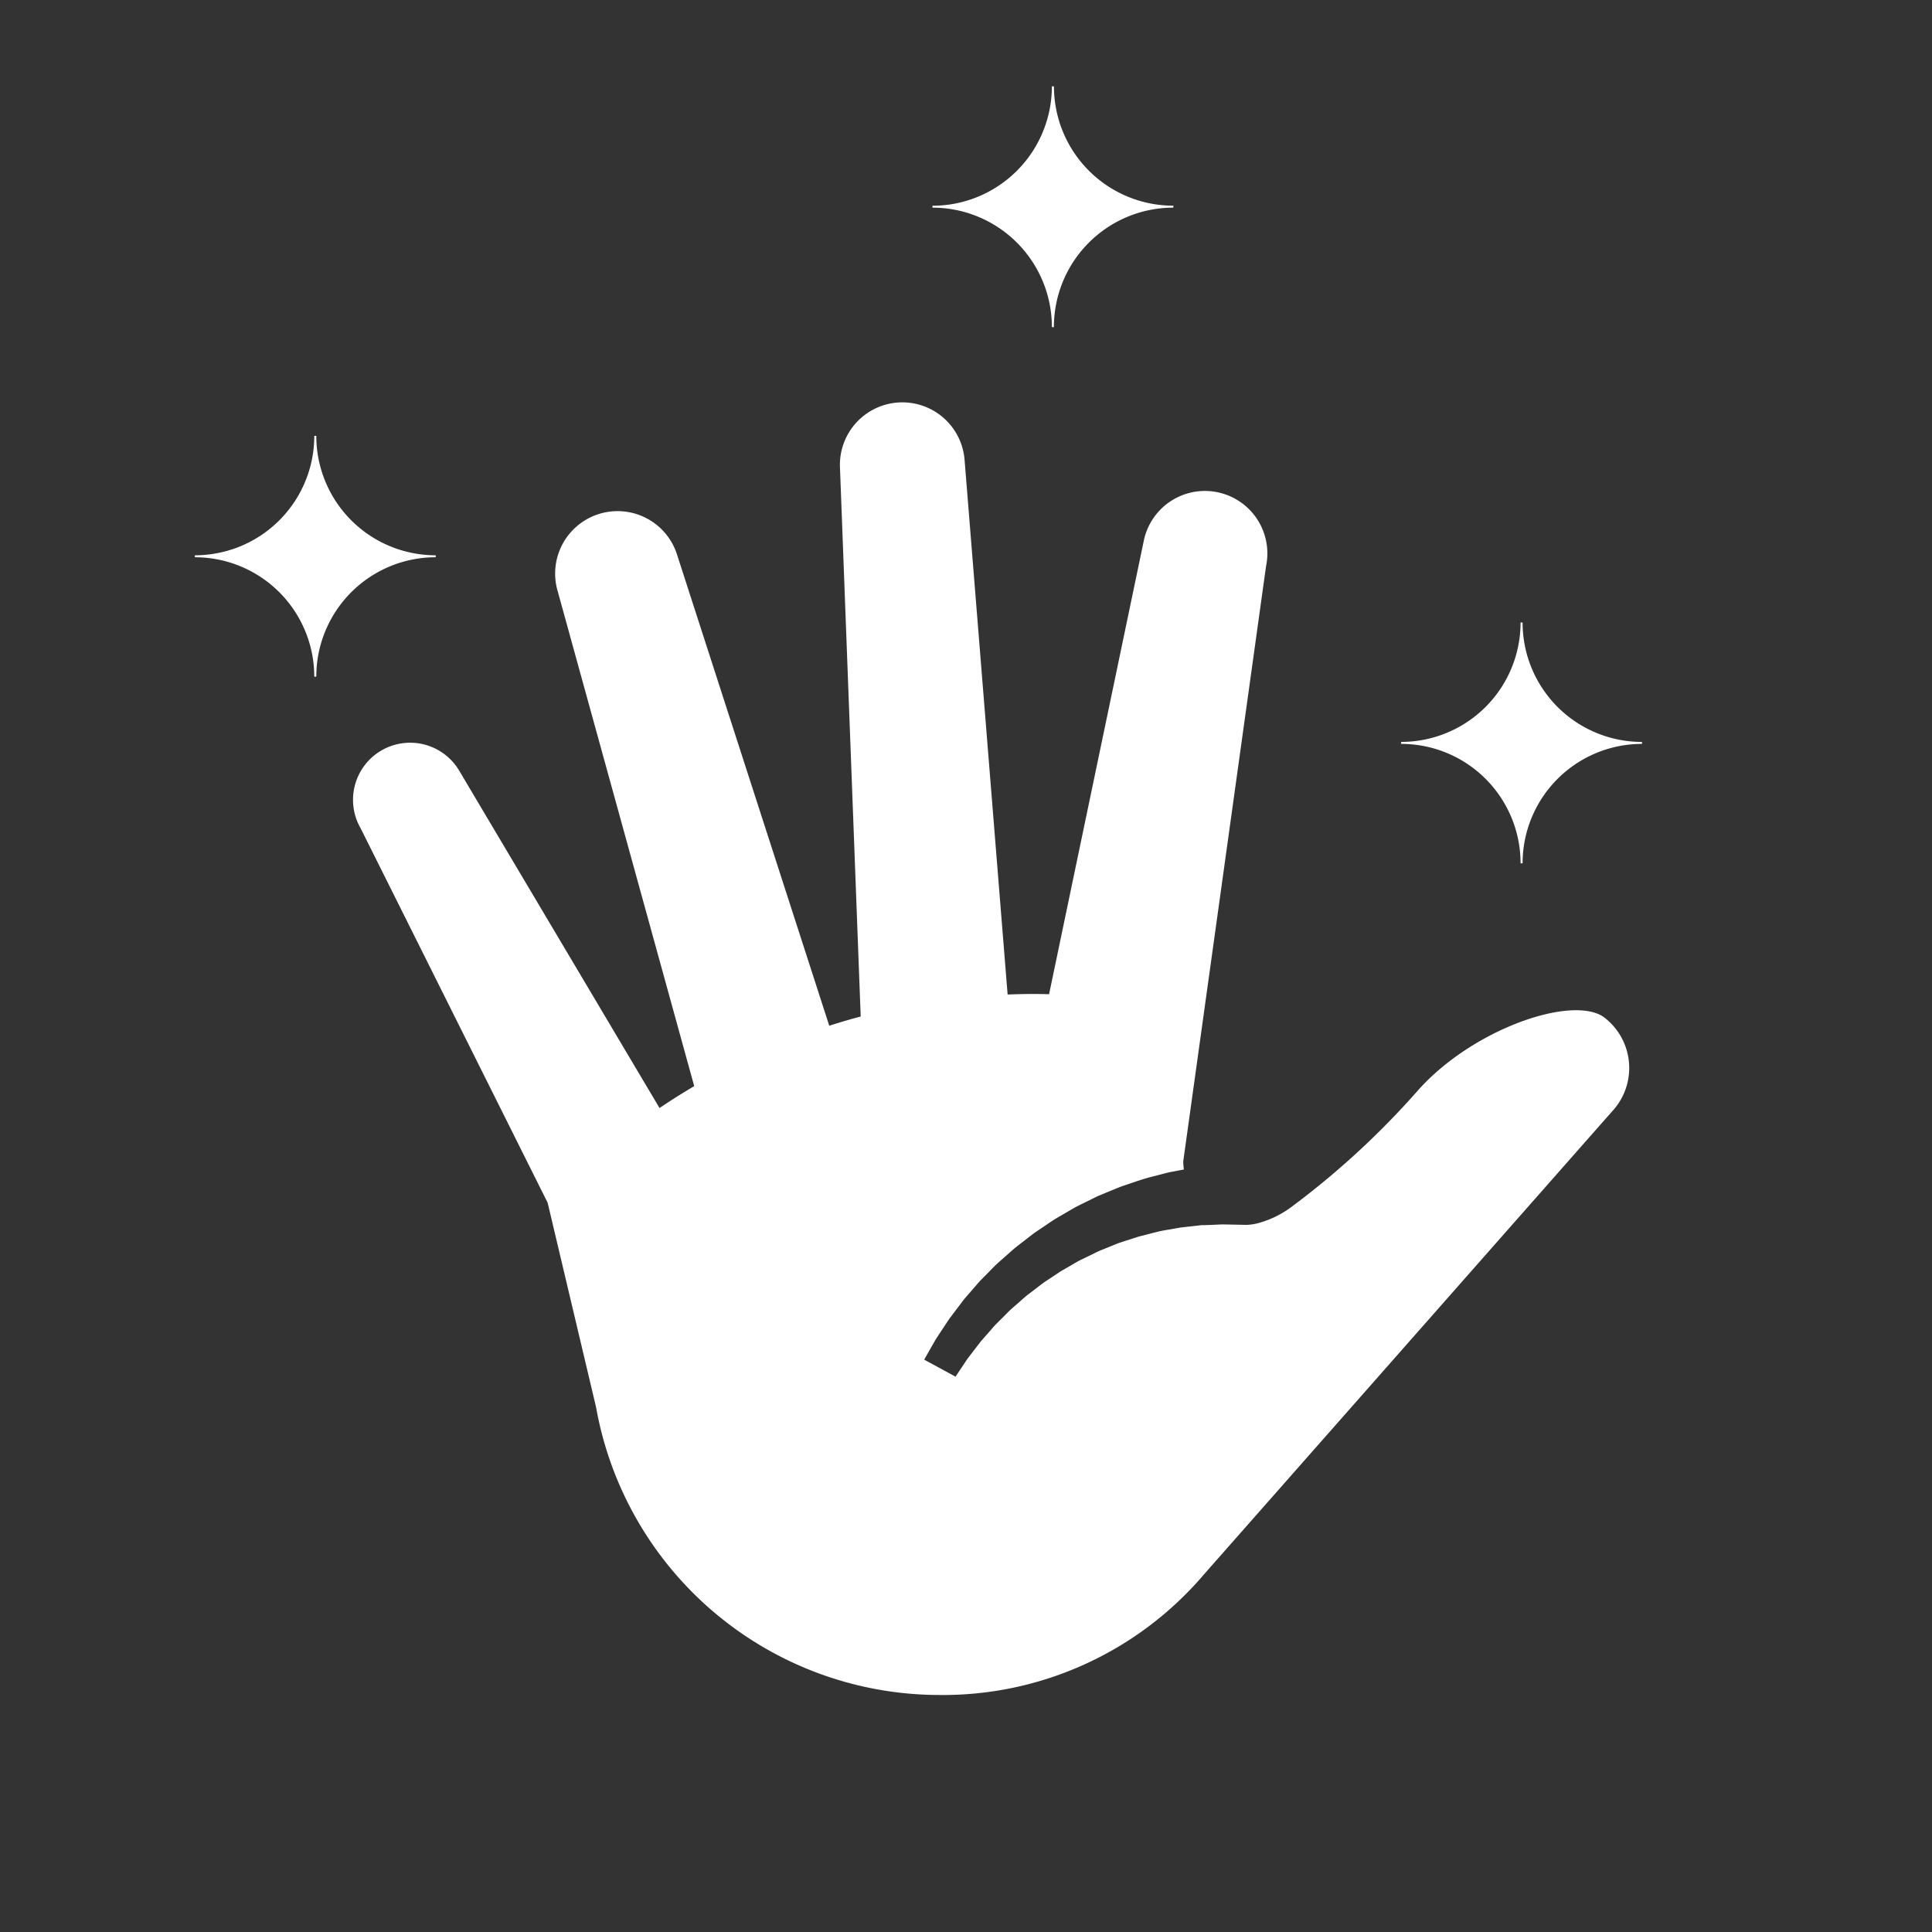 <svg id="Icon_Clean_Hands" data-name="Icon Clean Hands" xmlns="http://www.w3.org/2000/svg" viewBox="0 0 85.04 85.04"><rect x="0" y="0" width="85.04" height="85.04" fill="#333333" stroke="none"/><defs><style>.cls-1{fill:#fff;}.cls-2{fill:none;}</style></defs><title>SNO_Icon_Clean Hands_Modulseite_161011</title><path class="cls-1" d="M70.566,44.749c-1.446-.948-5.819.579-8.2,3.3a36.125,36.125,0,0,1-5.532,5.084,4.309,4.309,0,0,1-1.33.669,2.307,2.307,0,0,1-.646.113H54.856l-0.7-.014-0.372-.007-0.368.018L53,53.927l-0.113,0-0.122.014-0.252.029-0.538.06c-0.184.03-.374,0.069-0.57,0.1-0.4.058-.8,0.182-1.225,0.285-0.21.059-.419,0.136-0.635,0.2l-0.324.107-0.319.13c-0.212.09-.434,0.167-0.645,0.27l-0.635.309c-0.213.1-.412,0.232-0.618,0.346l-0.307.176-0.293.195c-0.192.133-.394,0.251-0.576,0.392l-0.542.414c-0.18.134-.337,0.289-0.5,0.428s-0.327.278-.468,0.428l-0.427.426c-0.141.136-.256,0.285-0.378,0.419l-0.343.391-0.286.373-0.253.329c-0.078.1-.138,0.2-0.2,0.291l-0.372.557-1.38-.749,0.367-.645c0.06-.1.12-0.218,0.2-0.338l0.254-.385,0.29-.437,0.351-.464c0.126-.159.244-0.335,0.39-0.5l0.444-.511c0.148-.18.32-0.345,0.492-0.519s0.342-.357.534-0.524l0.58-.512c0.2-.174.413-0.326,0.622-0.492l0.318-.245,0.335-.227c0.226-.148.446-0.309,0.68-0.446l0.7-.408c0.235-.135.482-0.244,0.721-0.366l0.359-.177,0.366-.152c0.244-.1.481-0.2,0.721-0.291,0.485-.159.949-0.334,1.406-0.439,0.227-.058.447-0.119,0.662-0.17l0.627-.119,0.012,0a2.783,2.783,0,0,1-.027-0.365l3.646-26.206a2.748,2.748,0,0,0-5.38-1.123L46.177,43.761c-0.232-.005-0.463-0.01-0.7-0.01-0.377,0-.752.01-1.125,0.024l-1.892-23.5a2.748,2.748,0,0,0-5.487.309l0.912,24.159q-0.7.186-1.384,0.406L29.816,24.458a2.748,2.748,0,0,0-5.265,1.577l6.006,21.773q-0.779.459-1.527,0.963l-8.836-14.88a2.513,2.513,0,0,0-4.321,2.566l8.233,16.484h0l2.131,9A15.358,15.358,0,0,0,41.3,74.607a15.088,15.088,0,0,0,11.688-5.3v0L71.065,48.8A2.8,2.8,0,0,0,70.566,44.749Z"/><path class="cls-1" d="M41.046,9.14A5.256,5.256,0,0,1,46.3,14.4h0.089A5.256,5.256,0,0,1,51.648,9.14V9.054A5.256,5.256,0,0,1,46.391,3.8H46.3a5.256,5.256,0,0,1-5.256,5.256V9.14Z"/><path class="cls-1" d="M8.577,24.528a5.256,5.256,0,0,1,5.256,5.256h0.089a5.256,5.256,0,0,1,5.256-5.256V24.442a5.256,5.256,0,0,1-5.256-5.256H13.834a5.256,5.256,0,0,1-5.256,5.256v0.086Z"/><path class="cls-1" d="M61.674,32.743A5.256,5.256,0,0,1,66.93,38h0.089a5.256,5.256,0,0,1,5.256-5.256V32.657A5.256,5.256,0,0,1,67.019,27.4H66.93a5.256,5.256,0,0,1-5.256,5.256v0.086Z"/><rect class="cls-2" width="85.04" height="85.04"/></svg>